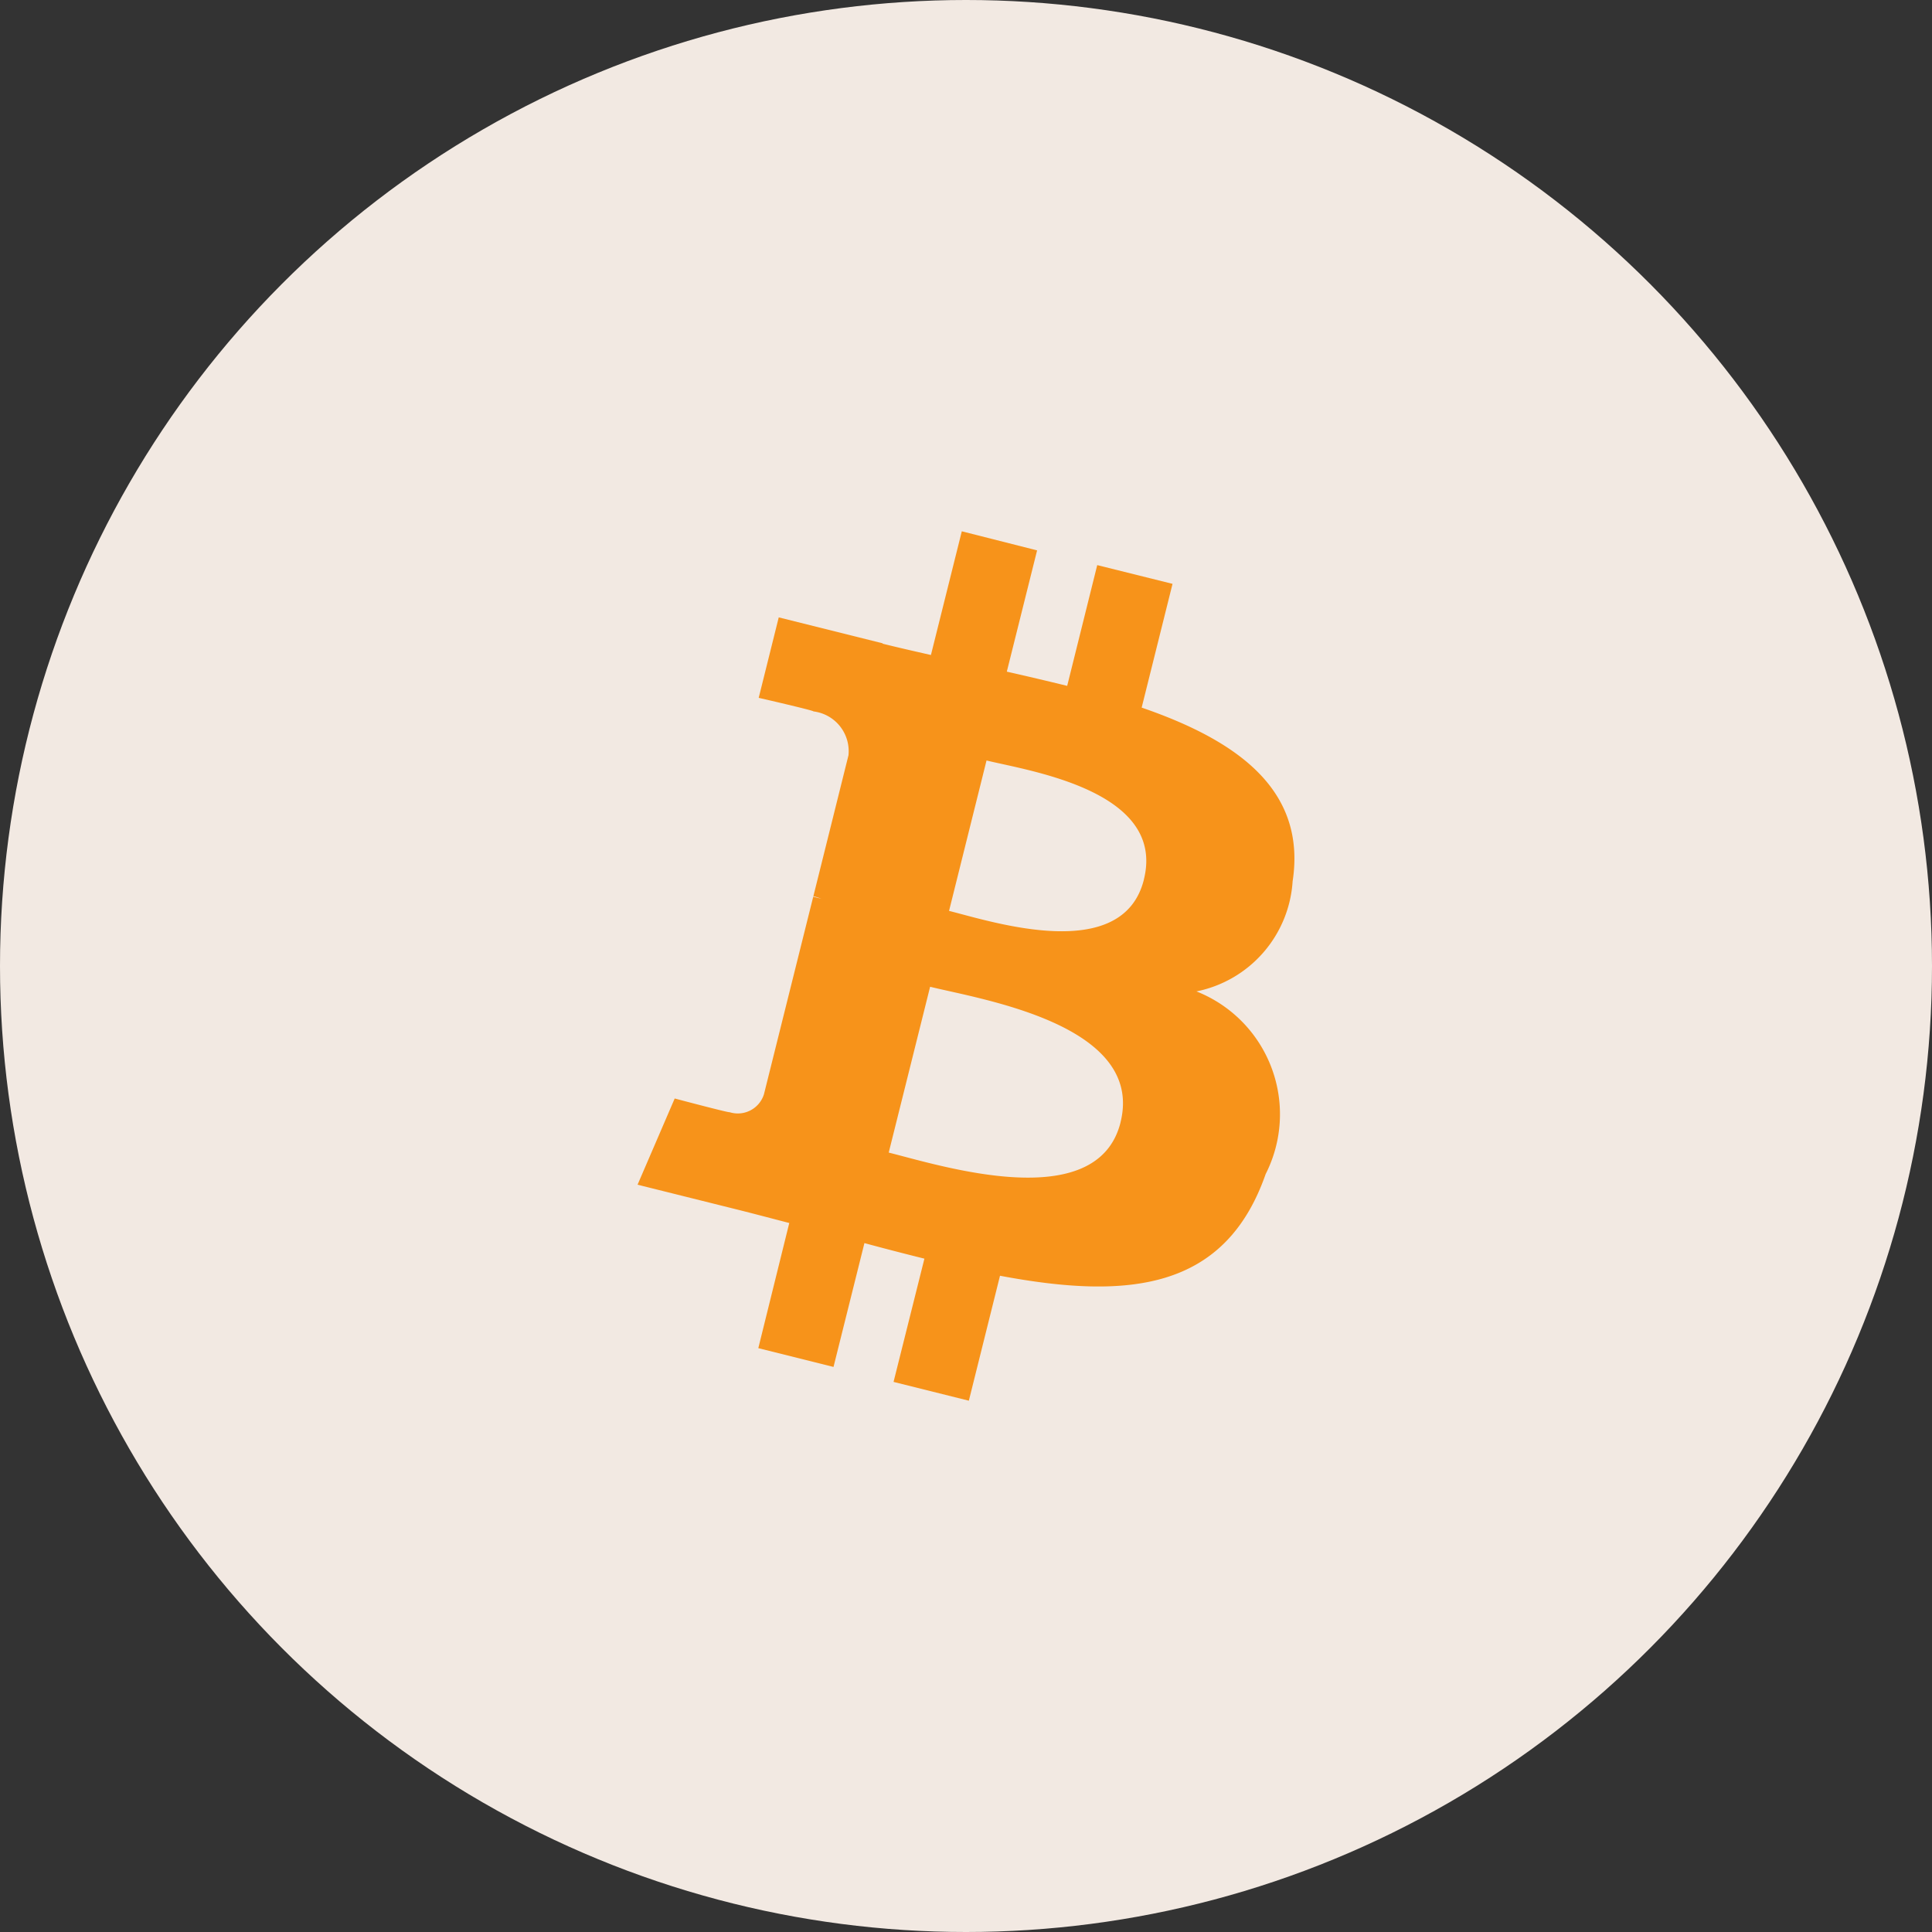<svg xmlns="http://www.w3.org/2000/svg" viewBox="0 0 40 40"><rect x="0" y="0" width="40" height="40" fill="#333333" stroke="none"/><circle cx="20" cy="20" r="20" fill="#f2e9e2"/><path d="M26.764,18.236c.283-1.891-1.157-2.908-3.127-3.586l.639-2.562L22.717,11.7l-.622,2.5c-.41-.1-.831-.2-1.25-.294l.627-2.511L19.913,11l-.639,2.561c-.34-.077-.673-.153-1-.234l0-.008-2.151-.537-.415,1.666s1.157.265,1.133.281a.83.83,0,0,1,.726.907l-.727,2.919a1.272,1.272,0,0,1,.162.052l-.165-.041-1.02,4.089a.567.567,0,0,1-.714.371c.015.022-1.134-.283-1.134-.283L13.2,24.528l2.029.506c.378.094.748.193,1.112.287L15.7,27.912l1.557.389.64-2.564c.425.115.838.222,1.242.322L18.5,28.611,20.059,29l.645-2.587c2.66.5,4.66.3,5.5-2.105a2.735,2.735,0,0,0-1.433-3.782,2.488,2.488,0,0,0,1.992-2.29Zm-3.564,5c-.482,1.937-3.742.89-4.8.627l.857-3.433C20.314,20.691,23.7,21.213,23.2,23.233Zm.483-5.025c-.44,1.762-3.154.867-4.034.648l.776-3.114C21.305,15.961,24.141,16.371,23.683,18.208Z" fill="#f7931a"/></svg>